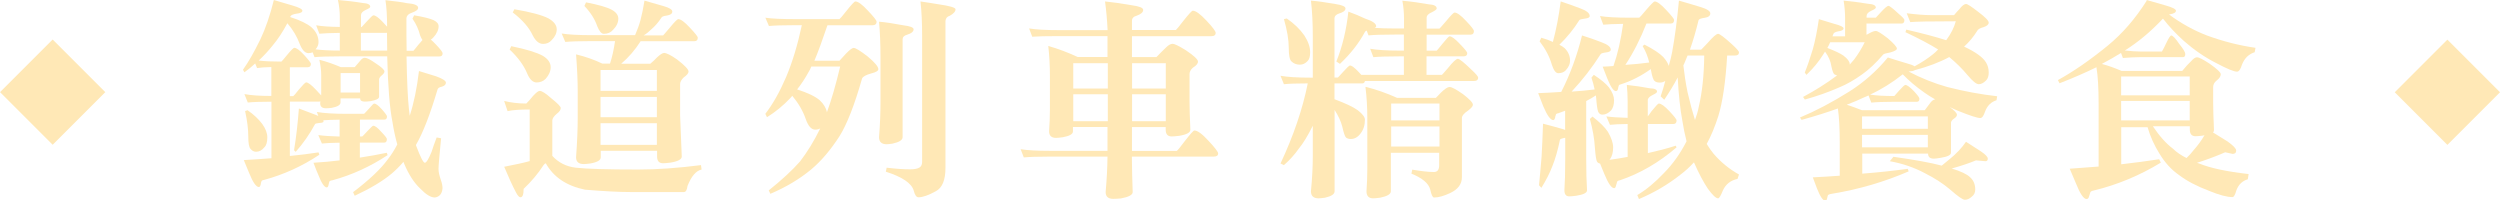 <?xml version="1.0" encoding="UTF-8"?>
<svg id="_圖層_2" data-name="圖層 2" xmlns="http://www.w3.org/2000/svg" viewBox="0 0 243.16 19.5">
  <defs>
    <style>
      .cls-1 {
        fill: #ffe8b6;
      }
    </style>
  </defs>
  <g id="_圖層_1-2" data-name="圖層 1">
    <g>
      <g>
        <path class="cls-1" d="M26.63,0c.68.21,1.29.38,1.8.53.66.19.98.36.98.51s-.19.25-.57.29c-.31.05-.51.13-.57.23-.03.04-.04.08-.04.1.97.31,1.66.65,2.07,1,.45.41.68.89.68,1.44,0,.26-.1.49-.29.7.63.08,1.42.12,2.36.12v-1.72c-.9.01-1.57.04-1.99.08l-.31-.82c.56.1,1.33.15,2.3.16v-.98c0-.53-.06-1.08-.18-1.64.83.07,1.63.16,2.4.29.49.03.74.15.74.37,0,.08-.15.18-.45.31-.3.14-.45.31-.45.51v1.15h.06s.21-.21.51-.55c.36-.4.57-.59.64-.59.19,0,.49.21.88.62.21.22.36.38.45.49,0-1.04-.05-1.9-.16-2.58.94.1,1.64.19,2.09.29.72.05,1.09.21,1.09.45,0,.18-.2.33-.59.47-.37.12-.55.32-.55.59,0,1.15,0,2.19.02,3.12h.66s.21-.23.51-.62c.16-.18.29-.32.37-.43-.08-.11-.16-.26-.23-.45-.14-.56-.38-1.1-.74-1.62l.16-.33c.9.15,1.53.31,1.89.47.33.16.49.36.49.59,0,.37-.17.73-.51,1.09-.08.1-.16.16-.25.21.15.12.31.28.49.47.44.46.66.75.66.86,0,.21-.1.31-.31.31h-3.2c.04,2.38.12,4.07.23,5.09.03.23.05.46.08.68.4-1.22.7-2.67.9-4.35.68.21,1.24.38,1.66.51.64.23.96.44.96.62s-.13.31-.39.39c-.26.05-.4.15-.43.29-.72,2.43-1.42,4.22-2.09,5.37,0,.04,0,.08.02.1.41,1.09.69,1.64.84,1.64s.37-.36.66-1.07c.11-.36.27-.82.49-1.39l.43.08c-.16,1.67-.25,2.66-.25,2.97s.08.66.23,1.09c.11.31.16.58.16.8-.04.53-.29.83-.74.9-.4,0-.87-.29-1.42-.86-.6-.56-1.12-1.36-1.56-2.4l-.08-.21c-.38.45-.77.83-1.15,1.15-.86.72-2.06,1.44-3.59,2.15l-.16-.35c1.59-1.2,2.72-2.28,3.4-3.22.33-.42.63-.9.9-1.42-.19-.68-.35-1.42-.47-2.19-.27-1.35-.44-3.48-.51-6.38h-4.53c-1.2,0-2.05.03-2.54.08l-.18-.47c-.14.05-.27.08-.41.08-.33,0-.62-.31-.86-.92-.25-.68-.64-1.35-1.19-1.99-.46.86-.94,1.58-1.42,2.15-.41.52-.87,1.01-1.37,1.48.6.07,1.34.1,2.21.1.04-.03.23-.24.55-.64.38-.46.62-.7.7-.7.21,0,.53.23.96.7.44.48.66.77.66.86,0,.22-.11.33-.33.33h-1.72v2.81h.33c.05-.03.23-.23.53-.62.41-.48.65-.72.72-.72.19,0,.51.24.96.72.22.23.39.42.51.55v-2.01c0-.41-.06-.9-.18-1.46.7.18,1.39.42,2.09.72h1.35c.22-.25.4-.46.55-.64.14-.18.28-.27.43-.27.21,0,.55.18,1.05.53.57.37.86.64.86.8,0,.11-.08.23-.25.37-.15.12-.24.25-.27.37v1.72c0,.19-.28.33-.84.43-.25.03-.43.04-.55.04-.3,0-.45-.1-.45-.31h-1.91v.39c0,.25-.29.42-.86.53-.25.03-.43.04-.55.04-.38,0-.57-.16-.57-.49.01-.05.02-.12.02-.18-.04.01-.08.02-.1.02h-2.87v5.29c.98-.1,1.91-.21,2.79-.35l.08.23c-1.68,1.12-3.47,1.93-5.35,2.44-.19.03-.29.09-.29.18-.03.07-.05.15-.06.25-.04.18-.1.27-.18.27-.27,0-.59-.46-.96-1.39-.11-.25-.28-.66-.51-1.23.94-.05,1.84-.12,2.69-.18v-5.5c-1.07,0-1.83.03-2.3.08l-.33-.82c.63.12,1.5.18,2.62.18v-2.81c-.62.01-1.08.05-1.39.1l-.18-.45c-.33.31-.68.6-1.05.86l-.14-.25c.52-.72,1.09-1.72,1.7-2.97.49-1.03.93-2.3,1.31-3.83ZM24.09,10.73c.59.41,1.06.85,1.42,1.33.33.46.49.9.49,1.29,0,.48-.1.81-.29.98-.23.29-.5.43-.8.43-.22,0-.4-.1-.55-.29-.14-.15-.21-.55-.21-1.19,0-.7-.1-1.52-.31-2.48l.25-.08ZM29.09,10.56c.56.21,1.11.41,1.64.62.1.04.17.08.23.1l-.14-.39c.67.12,1.63.18,2.87.18h1.72s.19-.17.45-.47c.3-.36.48-.53.53-.53.16,0,.41.18.74.55.34.38.51.62.51.7,0,.21-.08.31-.25.31h-2.38v1.64h.23s.2-.18.47-.49c.34-.37.54-.55.59-.55.18,0,.44.2.78.59.37.38.55.62.55.7,0,.23-.08.35-.25.35h-2.38v1.46c.9-.14,1.78-.29,2.62-.47l.08.23c-1.7,1.12-3.48,1.93-5.35,2.44-.22.03-.33.09-.33.18-.01.07-.03.15-.06.25-.03.18-.09.27-.18.27-.23,0-.51-.42-.84-1.27-.1-.22-.25-.59-.45-1.13.89-.05,1.74-.13,2.54-.23v-1.72c-.79.01-1.37.04-1.72.08l-.35-.82c.53.07,1.22.12,2.07.14v-1.64c-.7.01-1.22.03-1.58.06.01.04.02.08.02.1,0,.1-.14.15-.41.16-.25.03-.38.06-.41.1-.53.98-1.16,1.89-1.89,2.71l-.16-.16c.21-1.26.36-2.6.47-4.04ZM33.13,9h1.89v-1.89h-1.89v1.89ZM37.66,4.92c-.01-.57-.02-1.16-.02-1.74-.04.01-.07.02-.08.02h-2.46v1.72h2.56Z"/>
        <path class="cls-1" d="M49.04,9.82c.64.16,1.36.25,2.15.25.25-.25.46-.49.64-.72.31-.34.53-.51.66-.51.22,0,.59.24,1.13.72.62.49.92.81.92.94,0,.19-.13.38-.39.57-.27.23-.42.44-.43.64v3.45c.6.66,1.36,1.04,2.28,1.15,1.05.12,3.08.18,6.07.18,1.82,0,3.86-.14,6.11-.43l.06.43c-.55.12-1,.66-1.37,1.6-.05.4-.17.59-.35.59h-5.15c-1.16,0-2.65-.08-4.47-.23-1.79-.37-3.06-1.22-3.81-2.56-.07,0-.14.06-.23.18-.52.81-1.16,1.57-1.93,2.3,0,.55-.1.82-.31.82-.12,0-.27-.16-.43-.47-.36-.68-.74-1.52-1.15-2.5,1.08-.21,1.91-.39,2.48-.55v-5.02c-.96,0-1.67.05-2.15.16l-.33-.98ZM49.72,4.49c1.48.3,2.5.62,3.08.94.51.31.76.68.76,1.11,0,.38-.16.76-.49,1.13-.23.23-.53.35-.88.35s-.66-.28-.9-.84c-.33-.81-.9-1.59-1.72-2.36l.16-.33ZM50.03.9c1.59.27,2.69.57,3.3.88.55.31.82.67.82,1.07,0,.37-.16.72-.49,1.05-.21.25-.49.37-.84.37-.38,0-.72-.27-1-.82-.36-.77-1-1.51-1.95-2.24l.16-.31ZM62.68.06c.63.18,1.24.36,1.85.53.57.16.86.34.86.53,0,.21-.17.33-.51.39-.33.04-.51.11-.55.21-.29.45-.62.83-1,1.15-.21.21-.44.4-.72.57h1.89s.25-.27.64-.74c.46-.56.74-.84.82-.84.25,0,.62.27,1.13.82.52.55.78.88.78.98,0,.23-.12.35-.35.35h-5.21c-.53.83-1.16,1.57-1.89,2.19h2.83c.26-.22.48-.42.66-.62.31-.29.54-.43.68-.43.23,0,.66.21,1.27.64.74.57,1.11.96,1.11,1.17,0,.16-.16.36-.47.57-.23.23-.35.44-.35.64v3.06l.16,4c0,.27-.37.47-1.11.59-.33.04-.56.06-.7.06-.4,0-.59-.22-.59-.66v-.55h-5.48v.64c0,.27-.33.47-1,.59-.3.04-.51.06-.64.06-.51,0-.76-.22-.76-.66.11-1.48.16-2.78.16-3.92v-2.48c0-.98-.05-2.19-.16-3.61.92.22,1.77.52,2.56.9h.74c.21-.63.37-1.36.49-2.19h-2.3c-1.2,0-2.05.03-2.54.08l-.35-.82c.67.11,1.63.16,2.89.16h4.25c.23-.53.41-1.03.53-1.48.14-.53.27-1.17.39-1.91ZM57,.23c1.2.23,2.04.47,2.5.72.42.23.64.52.64.86,0,.38-.17.75-.51,1.09-.22.26-.52.39-.9.39-.23,0-.44-.25-.64-.74-.23-.68-.65-1.34-1.25-1.97l.16-.35ZM58.41,8.84h5.48v-2.03h-5.48v2.03ZM58.41,11.4h5.48v-1.97h-5.48v1.97ZM58.41,14.09h5.48v-2.11h-5.48v2.11Z"/>
        <path class="cls-1" d="M74.41,1.72c.67.1,1.63.14,2.89.14h4.35c.05-.03.28-.29.68-.8.49-.62.78-.92.86-.92.27,0,.68.3,1.23.9.56.59.84.94.84,1.07,0,.23-.14.35-.43.35h-4.35c-.48,1.42-.9,2.57-1.27,3.45h2.44c.25-.27.46-.51.64-.7.36-.37.6-.55.74-.55.19,0,.65.28,1.37.84.68.57,1.03.98,1.03,1.23,0,.16-.23.3-.68.41-.51.14-.81.3-.9.49-.74,2.6-1.48,4.48-2.21,5.64-.85,1.31-1.76,2.39-2.75,3.22-1.13.93-2.45,1.72-3.96,2.36l-.16-.33c1.3-1.04,2.31-1.98,3.04-2.81.71-.92,1.37-1.99,1.97-3.22-.15.08-.31.12-.49.12-.37,0-.68-.34-.92-1.03-.27-.79-.71-1.54-1.31-2.26-.07.08-.13.15-.18.21-.68.72-1.44,1.35-2.28,1.87l-.16-.33c.72-.93,1.39-2.11,2.01-3.55.62-1.46,1.13-3.15,1.54-5.07h-.66c-1.2,0-2.05.03-2.54.08l-.35-.82ZM77.54,8.7c1.03.33,1.76.68,2.19,1.05.38.36.62.75.7,1.17.44-1.2.87-2.69,1.29-4.45h-2.81c-.08.21-.16.38-.25.51-.34.63-.72,1.2-1.13,1.72ZM85.5,2.11c.62.05,1.4.17,2.36.35.67.08,1,.21,1,.39,0,.22-.21.4-.64.53-.29.08-.43.23-.43.45v9.52c0,.27-.33.48-.98.62-.27.04-.46.06-.57.06-.49,0-.74-.23-.74-.68.1-1.26.14-2.41.14-3.45v-4.27c0-1.34-.05-2.52-.14-3.53ZM89.52.14c.64.1,1.22.18,1.72.27,1.13.16,1.7.33,1.7.49,0,.22-.19.43-.57.64-.25.07-.38.23-.41.49v14.29c0,1.19-.31,1.95-.94,2.28-.72.4-1.29.59-1.68.59-.21,0-.36-.22-.47-.66-.21-.71-1.11-1.32-2.71-1.83l.08-.39c.9.11,1.66.16,2.28.16.42,0,.73-.06.92-.18.16-.1.25-.28.25-.55V3.53c0-1.3-.05-2.43-.16-3.38Z"/>
        <path class="cls-1" d="M100.12,2.77c.66.11,1.61.16,2.85.16h4.76c-.05-1.05-.14-1.98-.25-2.79.7.07,1.57.19,2.6.37.74.1,1.11.25,1.11.45,0,.23-.21.42-.64.57-.3.08-.45.25-.45.49v.9h4.27c.05-.03.29-.32.72-.88.53-.67.84-1,.92-1,.29,0,.73.32,1.33.96s.9,1.04.9,1.19c0,.22-.14.33-.43.33h-7.71v2.03h2.38c.34-.36.66-.67.94-.94.23-.23.44-.35.64-.35.18,0,.6.21,1.27.62.79.53,1.19.9,1.19,1.11,0,.19-.16.39-.49.59-.22.19-.33.4-.33.62v2.71c0,.66.03,1.56.08,2.71,0,.27-.36.47-1.09.59-.33.04-.57.06-.72.06-.4,0-.59-.22-.59-.66v-.25h-3.28v2.32h4.35c.07-.03.32-.33.76-.92.55-.71.87-1.07.96-1.07.3,0,.76.33,1.37,1,.63.67.94,1.08.94,1.23,0,.21-.14.31-.43.31h-7.96c.01,1.18.04,2.32.08,3.45,0,.27-.38.48-1.15.62-.34.03-.59.04-.74.04-.49,0-.74-.22-.74-.66.11-1.24.17-2.39.18-3.45h-5.6c-1.19,0-2.04.03-2.54.08l-.31-.8c.66.11,1.61.16,2.85.16h5.6v-2.32h-3.36v.43c0,.26-.33.45-1,.57-.3.04-.51.06-.64.06-.45,0-.68-.21-.68-.64.05-.72.08-1.44.08-2.15v-3.2c0-1.01-.05-2-.16-2.95.96.27,1.91.63,2.85,1.07h2.91v-2.03h-4.78c-1.19,0-2.04.02-2.54.06l-.31-.82ZM104.39,8.61h3.36v-2.46h-3.36v2.46ZM104.39,11.79h3.36v-2.62h-3.36v2.62ZM110.11,6.15v2.46h3.28v-2.46h-3.28ZM110.11,9.17v2.62h3.28v-2.62h-3.28Z"/>
        <path class="cls-1" d="M131.14,1.13c.6.22,1.15.44,1.64.68.71.23,1.07.48,1.07.74,0,.07-.05.12-.14.16.55.04,1.2.06,1.95.06h.9v-.96c0-.57-.05-1.16-.16-1.74.88.08,1.73.2,2.56.35.52.03.78.16.78.41,0,.08-.15.2-.45.35-.36.15-.53.33-.53.55v1.05h1.25s.25-.25.64-.72c.46-.56.74-.84.82-.84.25,0,.62.27,1.13.82.51.53.76.86.76.98,0,.23-.11.35-.33.35h-4.27v1.56h.98s.23-.25.55-.66c.4-.49.63-.74.7-.74.21,0,.54.25,1,.74.48.49.72.79.72.9,0,.21-.12.31-.35.31h-3.61v1.8h1.5s.21-.21.57-.64c.49-.62.82-.92.98-.92.15,0,.58.34,1.29,1.03.45.41.68.68.68.8,0,.22-.14.33-.43.33h-10.58c-.03.15-.11.23-.25.23h-2.71v1.54c1.07.4,1.82.75,2.26,1.07.46.36.7.66.7.92,0,.53-.14.98-.43,1.35-.27.36-.59.53-.94.53-.19,0-.35-.05-.47-.14-.11-.11-.23-.47-.37-1.09-.12-.48-.37-1.01-.74-1.6v7.92c0,.27-.31.48-.94.62-.29.04-.49.06-.62.06-.49,0-.74-.23-.74-.68.12-1.26.18-2.41.18-3.45v-2.93c-.49.98-.94,1.72-1.35,2.21-.42.6-.91,1.14-1.46,1.62l-.33-.16c1.27-2.71,2.15-5.3,2.65-7.79-1.08,0-1.85.03-2.32.08l-.33-.82c.67.12,1.63.18,2.87.18h.27v-3.96c0-1.34-.06-2.52-.18-3.53.63.05,1.42.16,2.38.33.66.1.98.24.98.43,0,.21-.21.37-.62.49-.3.1-.45.26-.45.49v5.74h.33s.21-.21.51-.55c.37-.41.59-.62.66-.62.18,0,.46.21.86.64.1.11.18.2.25.27h4.14v-1.8h-.43c-1.19,0-2.04.03-2.54.08l-.31-.82c.66.12,1.61.18,2.85.18h.43v-1.56h-.9c-1.2,0-2.05.03-2.54.08l-.18-.47c-.08.04-.14.08-.16.12-.6,1.12-1.42,2.16-2.44,3.12l-.35-.23c.59-1.46.98-3.08,1.17-4.86ZM125.16,1.8c.71.49,1.28,1.04,1.7,1.64.38.59.57,1.13.57,1.64,0,.41-.08.7-.25.86-.22.23-.46.35-.74.35-.33,0-.6-.1-.82-.31-.18-.15-.27-.59-.27-1.33,0-.78-.16-1.71-.47-2.79l.27-.06ZM132.85,8.45c.98.25,2,.6,3.04,1.07h3.77c.22-.22.38-.39.49-.51.38-.37.66-.55.84-.55.21,0,.64.23,1.31.7.64.49.96.83.96,1.03,0,.14-.15.32-.45.55-.41.27-.62.52-.62.74v5.76c0,.67-.38,1.18-1.15,1.54-.62.29-1.13.43-1.56.43-.14,0-.26-.26-.37-.78-.16-.6-.77-1.11-1.83-1.54l.08-.39c.88.15,1.58.23,2.11.23.34,0,.51-.22.51-.66v-1.21h-4.7v3.75c0,.27-.35.48-1.05.62-.3.04-.53.06-.68.06-.42,0-.64-.23-.64-.68.05-.72.08-1.46.08-2.19v-4.94c0-1.04-.06-2.04-.18-3.01ZM135.31,11.71h4.7v-1.64h-4.7v1.64ZM135.31,14.25h4.7v-1.95h-4.7v1.95Z"/>
        <path class="cls-1" d="M153.88,3.45c.66.21,1.29.42,1.89.66.6.22.9.46.9.72,0,.15-.16.24-.47.27-.3.04-.47.1-.51.16-.83,1.31-1.78,2.53-2.83,3.65.79-.05,1.54-.12,2.24-.21-.08-.38-.18-.77-.31-1.15l.23-.27c.71.46,1.2.88,1.48,1.23.33.46.49.88.49,1.23,0,.44-.1.77-.29,1-.26.27-.54.41-.84.41-.16,0-.28-.06-.35-.18-.1-.08-.17-.44-.23-1.07-.01-.21-.03-.41-.06-.62-.31.21-.63.39-.94.55v5.58c0,1.3.03,2.33.08,3.1,0,.25-.35.42-1.05.53-.3.04-.53.06-.68.06-.31,0-.47-.2-.47-.59.05-.71.08-1.74.08-3.1v-2.01c-.3.05-.47.12-.51.18-.21,1.01-.45,1.87-.74,2.58-.26.68-.62,1.39-1.07,2.11l-.23-.25c.1-1,.18-1.93.25-2.79.05-.89.1-1.96.14-3.2.63.16,1.23.33,1.8.49.15.04.27.08.35.12v-1.87c-.23.08-.46.16-.68.25-.15.01-.23.08-.23.18-.03.05-.05.13-.06.23-.04.16-.1.25-.18.25-.27,0-.6-.45-.98-1.35-.1-.26-.26-.68-.49-1.27.78-.03,1.52-.07,2.24-.12.88-1.72,1.55-3.56,2.03-5.52ZM151.81.14c.66.22,1.29.44,1.91.68.6.22.9.46.9.74,0,.14-.16.22-.47.25-.31.04-.49.09-.53.14-.56.89-1.21,1.69-1.95,2.4.21.11.38.22.51.33.36.36.53.77.53,1.23,0,.31-.14.62-.41.92-.18.19-.42.29-.74.29-.23,0-.44-.27-.62-.82-.22-.78-.62-1.54-1.19-2.28l.16-.35c.44.12.81.26,1.13.41.33-1.22.58-2.53.76-3.94ZM154.87,11.32c.72.56,1.23,1.06,1.52,1.5.34.59.51,1.09.51,1.52,0,.48-.1.86-.31,1.15-.03.04-.05.06-.08.06.62-.08,1.22-.18,1.8-.29v-3.2c-.79.01-1.37.04-1.72.08l-.35-.82c.52.07,1.21.12,2.07.14v-1.64c0-.51-.03-1.03-.08-1.56.77.08,1.52.19,2.26.33.45.01.68.12.68.33,0,.08-.14.18-.41.31-.33.16-.49.33-.49.51v1.58c.1-.12.22-.29.37-.51.4-.49.63-.74.7-.74.23,0,.57.25,1.03.74.46.49.7.79.7.9,0,.23-.1.35-.31.35h-2.48v2.83c.94-.21,1.85-.44,2.71-.72l.08.16c-1.72,1.48-3.55,2.54-5.5,3.2-.21.03-.31.11-.31.25-.03.07-.05.16-.08.27-.03.16-.09.25-.18.25-.26,0-.58-.46-.96-1.39-.08-.22-.22-.55-.41-1-.14-.03-.23-.09-.29-.18-.08-.11-.15-.55-.21-1.31-.05-.92-.22-1.87-.49-2.85l.25-.23ZM155.61,1.56c.66.11,1.61.16,2.87.16h.96c.05-.03.27-.27.66-.74.48-.56.76-.84.84-.84.23,0,.6.27,1.11.82.52.55.78.88.78.98,0,.23-.11.35-.33.35h-2.36c-.59,1.5-1.27,2.84-2.05,4.02.82-.05,1.59-.13,2.32-.23-.12-.53-.33-1.07-.64-1.6l.18-.14c.88.45,1.48.85,1.83,1.21.29.33.46.62.53.86.14-.48.25-.93.33-1.35.26-1.41.48-3.08.66-5,.72.21,1.42.41,2.09.62.64.19.96.4.96.62,0,.23-.18.38-.55.43-.36.05-.55.13-.59.23-.26,1.07-.54,2.02-.84,2.87h1.09s.22-.21.62-.64c.52-.6.86-.9,1.03-.9.15,0,.59.33,1.33,1,.46.42.7.69.7.8,0,.21-.13.31-.39.31h-.76c-.15,2.56-.44,4.52-.86,5.89-.33,1.03-.7,1.93-1.13,2.71.22.36.44.67.66.94.71.83,1.54,1.51,2.48,2.03l-.14.43c-.67.14-1.14.51-1.42,1.11-.21.52-.36.78-.47.78-.21,0-.54-.31-1-.94-.44-.66-.89-1.51-1.35-2.56-.41.45-.85.85-1.33,1.21-1.19.94-2.53,1.73-4.02,2.36l-.16-.39c.88-.52,1.74-1.24,2.6-2.15.85-.86,1.57-1.87,2.17-3.04.01-.01.02-.03.02-.04-.16-.63-.3-1.3-.41-2.01-.21-1.11-.36-2.51-.45-4.2-.38.72-.82,1.45-1.31,2.17l-.35-.33c.18-.52.33-1.02.45-1.5-.16.11-.34.16-.53.16-.23,0-.4-.05-.51-.16-.12-.08-.24-.43-.35-1.05,0-.04,0-.08-.02-.1-.94.67-1.91,1.16-2.91,1.48-.14.03-.21.08-.21.16-.03.07-.05.16-.06.27-.04.15-.11.23-.21.23-.23,0-.51-.41-.84-1.23-.1-.23-.25-.62-.45-1.15.37-.01.72-.03,1.05-.06.41-1.16.72-2.53.94-4.1-.88.01-1.52.04-1.93.08l-.31-.82ZM163.73,6.36c.1.88.23,1.75.41,2.62.25,1.07.49,1.96.72,2.69.16-.42.29-.85.37-1.29.33-1.39.51-3.06.53-4.98h-1.62c-.11.29-.22.55-.33.8l-.08.16Z"/>
        <path class="cls-1" d="M185.46,1.29c.94.12,1.72.18,2.32.18h2.28c.21-.25.38-.44.51-.57.26-.34.48-.51.66-.51.14,0,.52.25,1.15.74.7.52,1.05.88,1.05,1.07,0,.18-.16.32-.47.43-.38.1-.6.23-.66.39-.36.57-.78,1.08-1.27,1.52h.02c1.11.52,1.81,1.03,2.11,1.52.18.29.27.62.27,1,0,.33-.08.58-.25.76-.25.25-.49.37-.72.37s-.59-.29-1.07-.86c-.55-.66-1.15-1.25-1.8-1.78-.94.51-2.06.93-3.34,1.27-.11.07-.27.11-.47.12-.05.01-.1.02-.14.02,1.22.64,2.47,1.14,3.75,1.5,1.63.42,3.25.72,4.86.9l-.06.39c-.53.16-.9.53-1.11,1.09-.14.42-.29.64-.47.64-.29,0-.99-.23-2.11-.68-.3-.12-.59-.25-.86-.39.46.34.7.59.7.76,0,.12-.1.25-.29.37-.16.11-.26.23-.29.37v2.95c0,.22-.33.38-1,.49-.3.05-.52.08-.66.08-.38,0-.57-.16-.57-.49h-6.4v1.95c1.56-.12,3.04-.28,4.43-.47l.08.25c-2.34,1.01-4.81,1.74-7.42,2.17-.3.04-.45.11-.45.21l-.06.25c-.03.15-.08.23-.16.23-.23,0-.51-.4-.82-1.19-.08-.23-.22-.59-.41-1.09.89-.04,1.76-.1,2.62-.16v-3.2c0-1.39-.06-2.51-.18-3.34-1.05.38-2.23.75-3.53,1.11l-.16-.23c1.49-.62,3.1-1.46,4.82-2.54,1.39-.88,2.64-1.98,3.73-3.3.67.22,1.26.4,1.78.55.41.11.68.21.82.31.7-.38,1.29-.77,1.76-1.15.21-.16.38-.33.53-.49-.82-.51-1.88-1.07-3.18-1.68l.08-.25c1.56.36,2.85.7,3.88,1.03.03-.03.05-.05.06-.08.41-.55.7-1.13.88-1.76-2.49,0-3.96.03-4.43.08l-.33-.82ZM179.33.06c.82.08,1.61.18,2.38.31.49.03.74.15.74.37,0,.08-.15.18-.45.31-.3.14-.45.31-.45.51v.16h.9s.16-.16.45-.49c.4-.44.66-.66.78-.66.11,0,.44.26,1,.78.37.31.55.51.55.59,0,.23-.09.35-.27.35h-3.42v1.09c.1-.04.18-.09.27-.14.27-.15.49-.23.64-.23.16,0,.55.24,1.17.72.59.51.88.84.88,1,0,.12-.21.25-.64.37-.41.07-.64.14-.7.21-.7.82-1.38,1.46-2.05,1.93-.74.53-1.48.96-2.24,1.27-1.05.46-2.16.85-3.32,1.17l-.18-.25c1.16-.62,2.26-1.31,3.28-2.07l.04-.02c-.1-.03-.18-.06-.25-.1-.11-.05-.21-.31-.31-.78-.07-.49-.27-.97-.62-1.44-.07.12-.14.23-.21.33-.41.66-.94,1.3-1.6,1.93l-.16-.23c.23-.55.49-1.3.78-2.26.22-.78.42-1.76.59-2.93.59.18,1.1.33,1.54.47.57.15.86.29.86.43,0,.15-.18.25-.53.29-.25.05-.4.13-.45.23-.04.1-.08.18-.1.25h1.23v-1.8c0-.53-.05-1.09-.14-1.66ZM177.73,4.66c.74.29,1.26.53,1.56.74.41.31.62.59.62.82v.06c.16-.18.31-.34.43-.49.4-.53.74-1.09,1.03-1.68h-3.36c-.1.22-.18.4-.27.55ZM179.64,10.19c.46.15.95.33,1.46.53h6.11c.22-.3.41-.55.57-.76.16-.19.31-.29.45-.29-.37-.21-.72-.42-1.05-.66-.82-.57-1.52-1.17-2.11-1.78-1.04.82-2.1,1.48-3.18,1.97.6.1,1.39.14,2.36.14.03-.03.18-.2.45-.51.34-.38.55-.57.62-.57.16,0,.44.2.82.59.37.4.55.64.55.74,0,.21-.08.31-.25.31h-2.19c-1.04,0-1.78.03-2.24.08l-.27-.7c-.14.07-.27.13-.41.18-.52.25-1.09.49-1.7.72ZM181.11,11.32v1.21h6.4v-1.21h-6.4ZM181.11,13.12v1.21h6.4v-1.21h-6.4ZM192.21,15.59c-.62.26-1.41.53-2.38.8.89.27,1.48.55,1.78.84.34.3.51.7.51,1.21,0,.3-.12.53-.35.7-.21.19-.42.29-.66.29-.21,0-.68-.33-1.44-1-.66-.56-1.47-1.09-2.44-1.58-1.05-.56-2.19-.95-3.42-1.17l.35-.43c2.05.29,3.62.57,4.7.86.26-.21.52-.42.78-.64.64-.52,1.17-1.08,1.58-1.68.52.33,1,.64,1.46.94.44.3.66.53.66.7s-.08.25-.23.25l-.9-.08Z"/>
        <path class="cls-1" d="M208.79,0c.7.21,1.31.38,1.85.53.67.19,1,.36,1,.51,0,.18-.2.29-.59.35-.04.01-.07.02-.08.02,1.19.88,2.43,1.56,3.71,2.05,1.57.57,3.14.97,4.7,1.19l-.08.43c-.57.18-.98.57-1.23,1.19-.14.46-.3.7-.49.7-.3,0-.98-.28-2.03-.84-1.11-.56-2.15-1.28-3.14-2.15-.79-.71-1.47-1.44-2.03-2.17-1.19,1.27-2.43,2.3-3.71,3.1.63.07,1.11.1,1.46.1h2.15c.12-.21.27-.49.43-.84.23-.48.39-.72.47-.72.15,0,.41.27.78.82.4.49.59.82.59.98,0,.21-.08.31-.23.31h-4.2c-.41,0-.96.03-1.64.08l-.18-.49c-.59.37-1.21.72-1.87,1.07.59.15,1.23.38,1.93.68h5.89c.3-.37.59-.69.88-.96.21-.25.4-.37.57-.37s.58.21,1.21.62c.72.51,1.09.85,1.09,1.03,0,.21-.14.41-.41.62-.22.18-.33.39-.33.64v1.46c0,.66.03,1.56.08,2.71,0,.1-.03.17-.1.23.51.31.98.61,1.42.88.56.4.84.69.84.88,0,.22-.12.33-.35.33l-.72-.16c-.7.31-1.61.66-2.75,1.03.08.03.15.05.21.06,1.09.45,2.7.79,4.82,1.03l-.08.51c-.53.15-.9.51-1.11,1.07-.12.44-.25.66-.37.66-.55,0-1.29-.2-2.24-.59-1.23-.46-2.21-.98-2.95-1.54-.77-.53-1.41-1.24-1.93-2.11-.49-.78-.88-1.63-1.15-2.56h-2.56v3.61c1.29-.15,2.52-.31,3.69-.49l.16.33c-2.04,1.24-4.21,2.15-6.52,2.71-.23.04-.35.12-.35.23l-.1.31c-.04.19-.12.29-.25.29-.29,0-.64-.52-1.05-1.56-.12-.29-.32-.75-.59-1.39.97-.07,1.91-.14,2.81-.21v-6.13c0-1.5-.07-2.68-.21-3.53-1.08.53-2.28,1.05-3.59,1.56l-.16-.31c1.5-.82,3.12-1.94,4.86-3.36,1.41-1.16,2.67-2.61,3.77-4.35ZM206.31,9.27h6.67v-1.83h-6.67v1.83ZM206.31,11.71h6.67v-1.89h-6.67v1.89ZM209.41,12.3c.63.94,1.28,1.67,1.95,2.17.33.33.77.63,1.31.9.26-.25.5-.51.72-.8.4-.45.74-.92,1.03-1.42-.07.01-.12.03-.16.04-.31.04-.55.06-.72.06-.37,0-.55-.22-.55-.66v-.31h-3.57Z"/>
      </g>
      <rect class="cls-1" x="234.42" y="5.35" width="7.24" height="7.24" transform="translate(63.38 170.95) rotate(-45)"/>
      <rect class="cls-1" x="1.5" y="5.35" width="7.24" height="7.24" transform="translate(-4.84 6.24) rotate(-45)"/>
    </g>
  </g>
</svg>